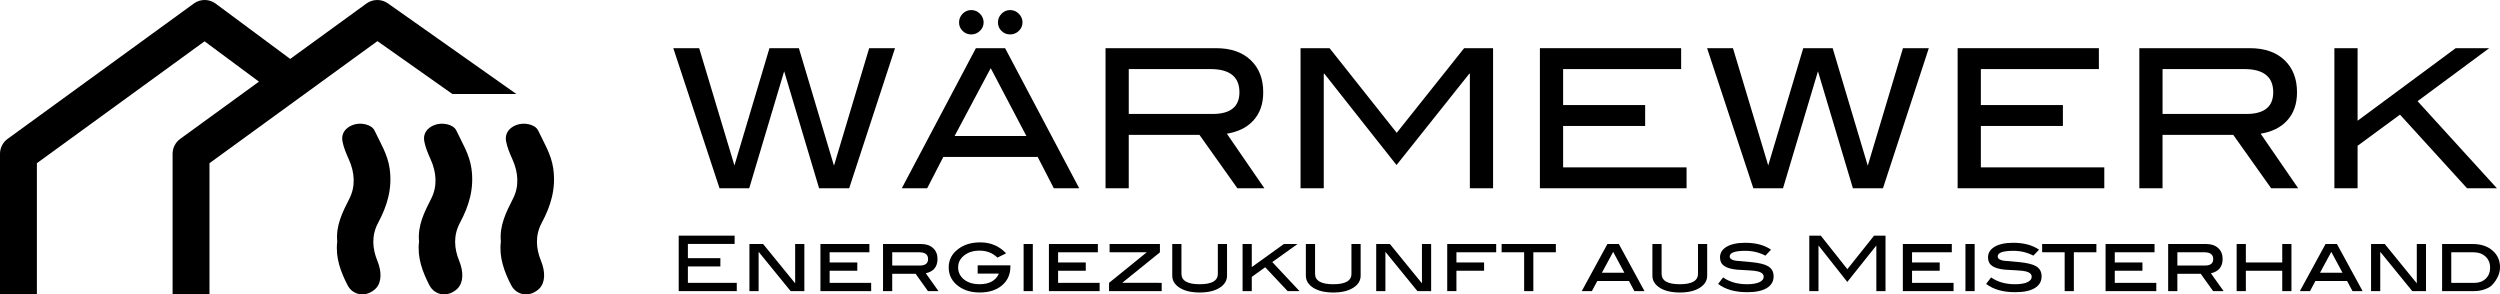 <svg viewBox="0 0 2000 235.48" xmlns="http://www.w3.org/2000/svg"><path d="m716.02 38.54-36.68 112.07h-24.06l-27.95-93.58-27.95 93.58h-23.75l-36.99-112.07h20.7l28.21 93.83 28.02-93.83h23.53l28.08 94.01 28.17-94.01h20.69z"/><path d="m863.37 150.61h-20.32l-12.91-25.08h-75.48l-12.92 25.08h-20.31l59.28-112.07h23.37l59.28 112.07zm-42.25-41.79-28.55-54.3-28.9 54.3h57.44zm-34.22-90.86c0 2.58-.98 4.83-2.94 6.73-1.96 1.91-4.28 2.86-6.97 2.86s-4.98-.93-6.89-2.78c-1.91-1.86-2.86-4.13-2.86-6.81s.95-5 2.86-6.97c1.91-1.96 4.2-2.94 6.89-2.94s5 .98 6.97 2.94c1.96 1.96 2.94 4.29 2.94 6.97zm31.11 0c0 2.58-.98 4.83-2.94 6.73s-4.28 2.86-6.96 2.86-4.98-.93-6.89-2.78c-1.91-1.86-2.86-4.13-2.86-6.81s.95-5 2.86-6.97c1.91-1.96 4.2-2.94 6.89-2.94s5 .98 6.96 2.94 2.94 4.29 2.94 6.97z"/><path d="m1011.51 150.61h-21.61l-30.33-42.72h-56.57v42.72h-18.57v-112.07h88.38c11.77 0 21 3.17 27.71 9.52s10.06 14.94 10.06 25.77c0 9.5-2.74 17.13-8.2 22.91-5.06 5.37-12.02 8.77-20.9 10.22zm-41.48-59.44c14.34 0 21.52-5.77 21.52-17.33 0-12.39-7.74-18.58-23.22-18.58h-65.32v35.91h67.03z"/><path d="m1194.47 150.61h-18.58v-91.63h-.47l-58.2 73.06-57.74-73.07h-.47v91.64h-18.57v-112.07h23.22l53.71 67.72 53.94-67.72h23.15v112.07z"/><path d="m1349.25 150.61h-117.33v-112.07h112.99v16.72h-94.42v28.79h65.63v16.72h-65.63v33.13h98.76v16.72z"/><path d="m1543.05 38.54-36.68 112.07h-24.05l-27.95-93.58-27.95 93.58h-23.75l-37-112.07h20.7l28.21 93.83 28.02-93.83h23.53l28.08 94.01 28.17-94.01h20.69z"/><path d="m1683.44 150.61h-117.33v-112.07h112.99v16.72h-94.42v28.79h65.63v16.72h-65.63v33.13h98.76v16.72z"/><path d="m1838.54 150.61h-21.61l-30.33-42.72h-56.57v42.72h-18.57v-112.07h88.38c11.77 0 21 3.17 27.71 9.52s10.06 14.94 10.06 25.77c0 9.5-2.74 17.13-8.2 22.91-5.06 5.37-12.02 8.77-20.9 10.22zm-41.48-59.44c14.34 0 21.52-5.77 21.52-17.33 0-12.39-7.74-18.58-23.22-18.58h-65.32v35.91h67.03z"/><path d="m1997.51 150.61h-23.87l-53.65-58.89-33.92 24.9v34h-18.57v-112.08h18.57v58.05l78.48-58.05h26.81l-57.31 42.4 63.47 69.67z"/><path d="m589.42 232.9h-46.46v-44.38h44.74v6.62h-37.39v11.4h25.99v6.62h-25.99v13.12h39.11z"/><path d="m643.48 232.9h-10.97l-25.62-31.44v31.44h-7.36v-37.69h10.96l25.63 31.46v-31.46h7.36z"/><path d="m696.93 232.9h-40.58v-37.69h39.17v6.62h-31.81v8.15h22.13v6.62h-22.13v9.68h33.22z"/><path d="m750.8 232.9h-8.43l-9.87-13.85h-18.72v13.85h-7.36v-37.69h30.46c4 0 7.19 1.08 9.56 3.25s3.56 5.07 3.56 8.7c0 6.25-3.13 10.07-9.38 11.46l10.17 14.28zm-15.02-20.47c4.45 0 6.68-1.71 6.68-5.15 0-3.64-2.37-5.46-7.11-5.46h-21.57v10.6h22z"/><path d="m808.3 212.3v1.16c0 6.11-2.24 11.06-6.71 14.85s-10.43 5.68-17.87 5.68c-6.7 0-12.32-1.65-16.85-4.96-5.27-3.84-7.91-8.87-7.91-15.08s2.64-11.11 7.91-14.96c4.62-3.39 10.38-5.09 17.29-5.09 8.33 0 15.24 2.92 20.72 8.76l-6.94 3.43c-3.85-3.72-8.59-5.58-14.24-5.58-4.99 0-9.11 1.27-12.34 3.81s-4.85 5.73-4.85 9.58 1.58 7.21 4.73 9.71 7.31 3.75 12.47 3.75c7.74 0 12.87-2.82 15.41-8.46h-16.98v-6.62h26.17z"/><path d="m826.25 232.9h-7.36v-37.69h7.36z"/><path d="m879.7 232.9h-40.57v-37.69h39.16v6.62h-31.81v8.15h22.13v6.62h-22.13v9.68h33.22z"/><path d="m929.35 232.9h-42.11v-6.62l30.16-24.46h-29.73v-6.62h40.27v6.67l-30.11 24.34 31.52.06v6.62z"/><path d="m981.63 220.52c0 3.97-1.98 7.2-5.95 9.72-3.96 2.51-9.27 3.77-15.93 3.77s-12.03-1.26-16-3.77-5.95-5.75-5.95-9.72v-25.31h7.36v23.84c0 5.56 4.86 8.33 14.59 8.33s14.52-2.78 14.52-8.33v-23.84h7.36z"/><path d="m1039.6 232.9h-9.49l-17.97-19.1-10.72 7.7v11.4h-7.36v-37.69h7.36v18.45l25.68-18.45h10.92l-20.2 14.44z"/><path d="m1088.52 220.52c0 3.97-1.98 7.2-5.95 9.72-3.96 2.51-9.27 3.77-15.93 3.77s-12.03-1.26-16-3.77-5.95-5.75-5.95-9.72v-25.31h7.36v23.84c0 5.56 4.86 8.33 14.59 8.33s14.52-2.78 14.52-8.33v-23.84h7.36z"/><path d="m1144.91 232.9h-10.97l-25.62-31.44v31.44h-7.36v-37.69h10.96l25.63 31.46v-31.46h7.36z"/><path d="m1196.95 201.82h-31.81v8.15h22.13v6.62h-22.13v16.3h-7.36v-37.69h39.17z"/><path d="m1244.69 201.82h-18.02v31.08h-7.36v-31.08h-18.02v-6.62h43.4z"/><path d="m1315.6 232.9h-8.09l-4.34-8.09h-25.33l-4.34 8.09h-8.1l20.53-37.69h9.13l20.53 37.69zm-16.11-14.71-8.95-16.7-9.02 16.7h17.98z"/><path d="m1365.75 220.52c0 3.97-1.98 7.2-5.95 9.72-3.96 2.51-9.27 3.77-15.93 3.77s-12.03-1.26-16-3.77-5.95-5.75-5.95-9.72v-25.31h7.36v23.84c0 5.56 4.86 8.33 14.59 8.33s14.52-2.78 14.52-8.33v-23.84h7.36z"/><path d="m1412.33 204.52c-4.9-2.57-10.23-3.86-16-3.86-8.38 0-12.57 1.49-12.57 4.47 0 1.76 1.57 2.9 4.72 3.43 4.29.37 8.58.76 12.87 1.17 6.17.61 10.56 1.71 13.18 3.31 2.9 1.76 4.35 4.43 4.35 8.03 0 4.05-1.81 7.17-5.43 9.38-3.61 2.21-8.86 3.31-15.72 3.31-9.68 0-17.43-2.21-23.23-6.62l3.98-5.21c5.19 3.64 11.56 5.45 19.12 5.45 4.25 0 7.54-.54 9.87-1.62s3.49-2.52 3.49-4.32c0-2-1.43-3.41-4.29-4.23-1.6-.45-4.07-.75-7.42-.92-5.23-.24-8.44-.43-9.63-.55-4.66-.45-8.09-1.45-10.3-3s-3.31-3.82-3.31-6.8c0-3.6 1.77-6.44 5.3-8.55 3.54-2.1 8.49-3.16 14.87-3.16 8.5 0 15.38 1.84 20.66 5.52l-4.54 4.78z"/><path d="m1508.43 232.9h-7.36v-36.28h-.18l-23.05 28.93-22.86-28.93h-.19v36.29h-7.36v-44.38h9.19l21.27 26.82 21.36-26.82h9.16v44.38z"/><path d="m1562.86 232.9h-40.58v-37.69h39.17v6.62h-31.81v8.15h22.13v6.62h-22.13v9.68h33.22z"/><path d="m1579.72 232.9h-7.36v-37.69h7.36z"/><path d="m1626.73 204.52c-4.9-2.57-10.23-3.86-16-3.86-8.38 0-12.57 1.49-12.57 4.47 0 1.76 1.57 2.9 4.72 3.43 4.29.37 8.58.76 12.87 1.17 6.17.61 10.56 1.71 13.18 3.31 2.9 1.76 4.35 4.43 4.35 8.03 0 4.05-1.81 7.17-5.43 9.38-3.61 2.21-8.86 3.31-15.72 3.31-9.68 0-17.43-2.21-23.23-6.62l3.98-5.21c5.19 3.64 11.56 5.45 19.12 5.45 4.25 0 7.54-.54 9.87-1.62s3.49-2.52 3.49-4.32c0-2-1.43-3.41-4.29-4.23-1.6-.45-4.07-.75-7.42-.92-5.23-.24-8.44-.43-9.63-.55-4.66-.45-8.09-1.45-10.3-3s-3.31-3.82-3.31-6.8c0-3.6 1.77-6.44 5.3-8.55 3.54-2.1 8.49-3.16 14.87-3.16 8.5 0 15.38 1.84 20.66 5.52l-4.54 4.78z"/><path d="m1677.11 201.82h-18.02v31.08h-7.36v-31.08h-18.02v-6.62h43.4z"/><path d="m1725.04 232.9h-40.58v-37.69h39.17v6.62h-31.81v8.15h22.13v6.62h-22.13v9.68h33.22z"/><path d="m1778.92 232.9h-8.43l-9.87-13.85h-18.73v13.85h-7.36v-37.69h30.46c4 0 7.2 1.08 9.56 3.25 2.37 2.17 3.55 5.07 3.55 8.7 0 6.25-3.13 10.07-9.38 11.46l10.17 14.28zm-15.02-20.47c4.45 0 6.68-1.71 6.68-5.15 0-3.64-2.37-5.46-7.11-5.46h-21.58v10.6h22z"/><path d="m1833.16 232.9h-7.36v-16.3h-29.12v16.3h-7.36v-37.69h7.36v14.77h29.12v-14.77h7.36z"/><path d="m1890.1 232.9h-8.09l-4.34-8.09h-25.33l-4.34 8.09h-8.1l20.53-37.69h9.13l20.53 37.69zm-16.11-14.71-8.95-16.7-9.02 16.7h17.98z"/><path d="m1940.79 232.9h-10.97l-25.62-31.44v31.44h-7.36v-37.69h10.96l25.63 31.46v-31.46h7.36z"/><path d="m1978.06 195.2c6.62 0 11.93 1.74 15.94 5.21 4 3.47 6.01 7.93 6.01 13.36 0 4.94-2.11 9.68-6.31 14.22-1.18 1.31-3.07 2.43-5.64 3.37-2.82 1.02-5.74 1.53-8.76 1.53h-25.62v-37.69h24.4zm1.72 31.07c3.59 0 6.55-1.13 8.86-3.39s3.46-5.13 3.46-8.62c0-3.74-1.22-6.75-3.68-9.02-2.45-2.28-5.72-3.42-9.81-3.42h-17.59v24.46h18.76z"/><path d="m413.1 75.2-102.77-72.5c-5.16-3.63-12.07-3.59-17.18.12l-60.98 44.32-59.64-44.24c-5.18-3.84-12.25-3.87-17.46-.08l-148.99 108.29c-3.82 2.78-6.08 7.21-6.08 11.93v112.43h29.51v-104.92l134.14-97.5 43.51 32.27-63 45.79c-3.82 2.78-6.08 7.21-6.08 11.93v112.43h29.51v-104.92l134.36-97.66 59.96 42.3h51.19z"/><path d="m269.79 193.29c-1.22-12.85 4.16-23.44 9.77-34.47 4.97-9.79 4.23-20.86-.49-31.3-2.1-4.66-4.16-9.5-5.1-14.47-1.16-6.11 2.23-10.59 7.8-12.9 6.29-2.61 15.43-.84 17.86 4.29 4.64 9.82 10.46 18.99 12.08 30.38 2.27 15.96-1.92 29.83-9.21 43.43-5.38 10.03-4.7 20.45-.56 30.53 3.46 8.42 3.55 17.22-1.45 22.13-7.32 7.18-18.08 5.6-22.36-2.63-5.65-10.86-9.9-22.39-8.34-34.98z"/><path d="m335.24 193.29c-1.22-12.85 4.16-23.44 9.77-34.47 4.97-9.79 4.23-20.86-.49-31.3-2.1-4.66-4.16-9.5-5.1-14.47-1.16-6.11 2.23-10.59 7.8-12.9 6.29-2.61 15.43-.84 17.86 4.29 4.64 9.82 10.46 18.99 12.08 30.38 2.27 15.96-1.92 29.83-9.21 43.43-5.38 10.03-4.7 20.45-.56 30.53 3.46 8.42 3.55 17.22-1.45 22.13-7.32 7.18-18.08 5.6-22.36-2.63-5.65-10.86-9.9-22.39-8.34-34.98z"/><path d="m400.69 193.29c-1.22-12.85 4.16-23.44 9.77-34.47 4.97-9.79 4.23-20.86-.49-31.3-2.1-4.66-4.16-9.5-5.1-14.47-1.16-6.11 2.23-10.59 7.8-12.9 6.29-2.61 15.43-.84 17.86 4.29 4.64 9.82 10.46 18.99 12.08 30.38 2.27 15.96-1.92 29.83-9.21 43.43-5.38 10.03-4.7 20.45-.56 30.53 3.46 8.42 3.55 17.22-1.45 22.13-7.32 7.18-18.08 5.6-22.36-2.63-5.65-10.86-9.9-22.39-8.34-34.98z"/></svg>
